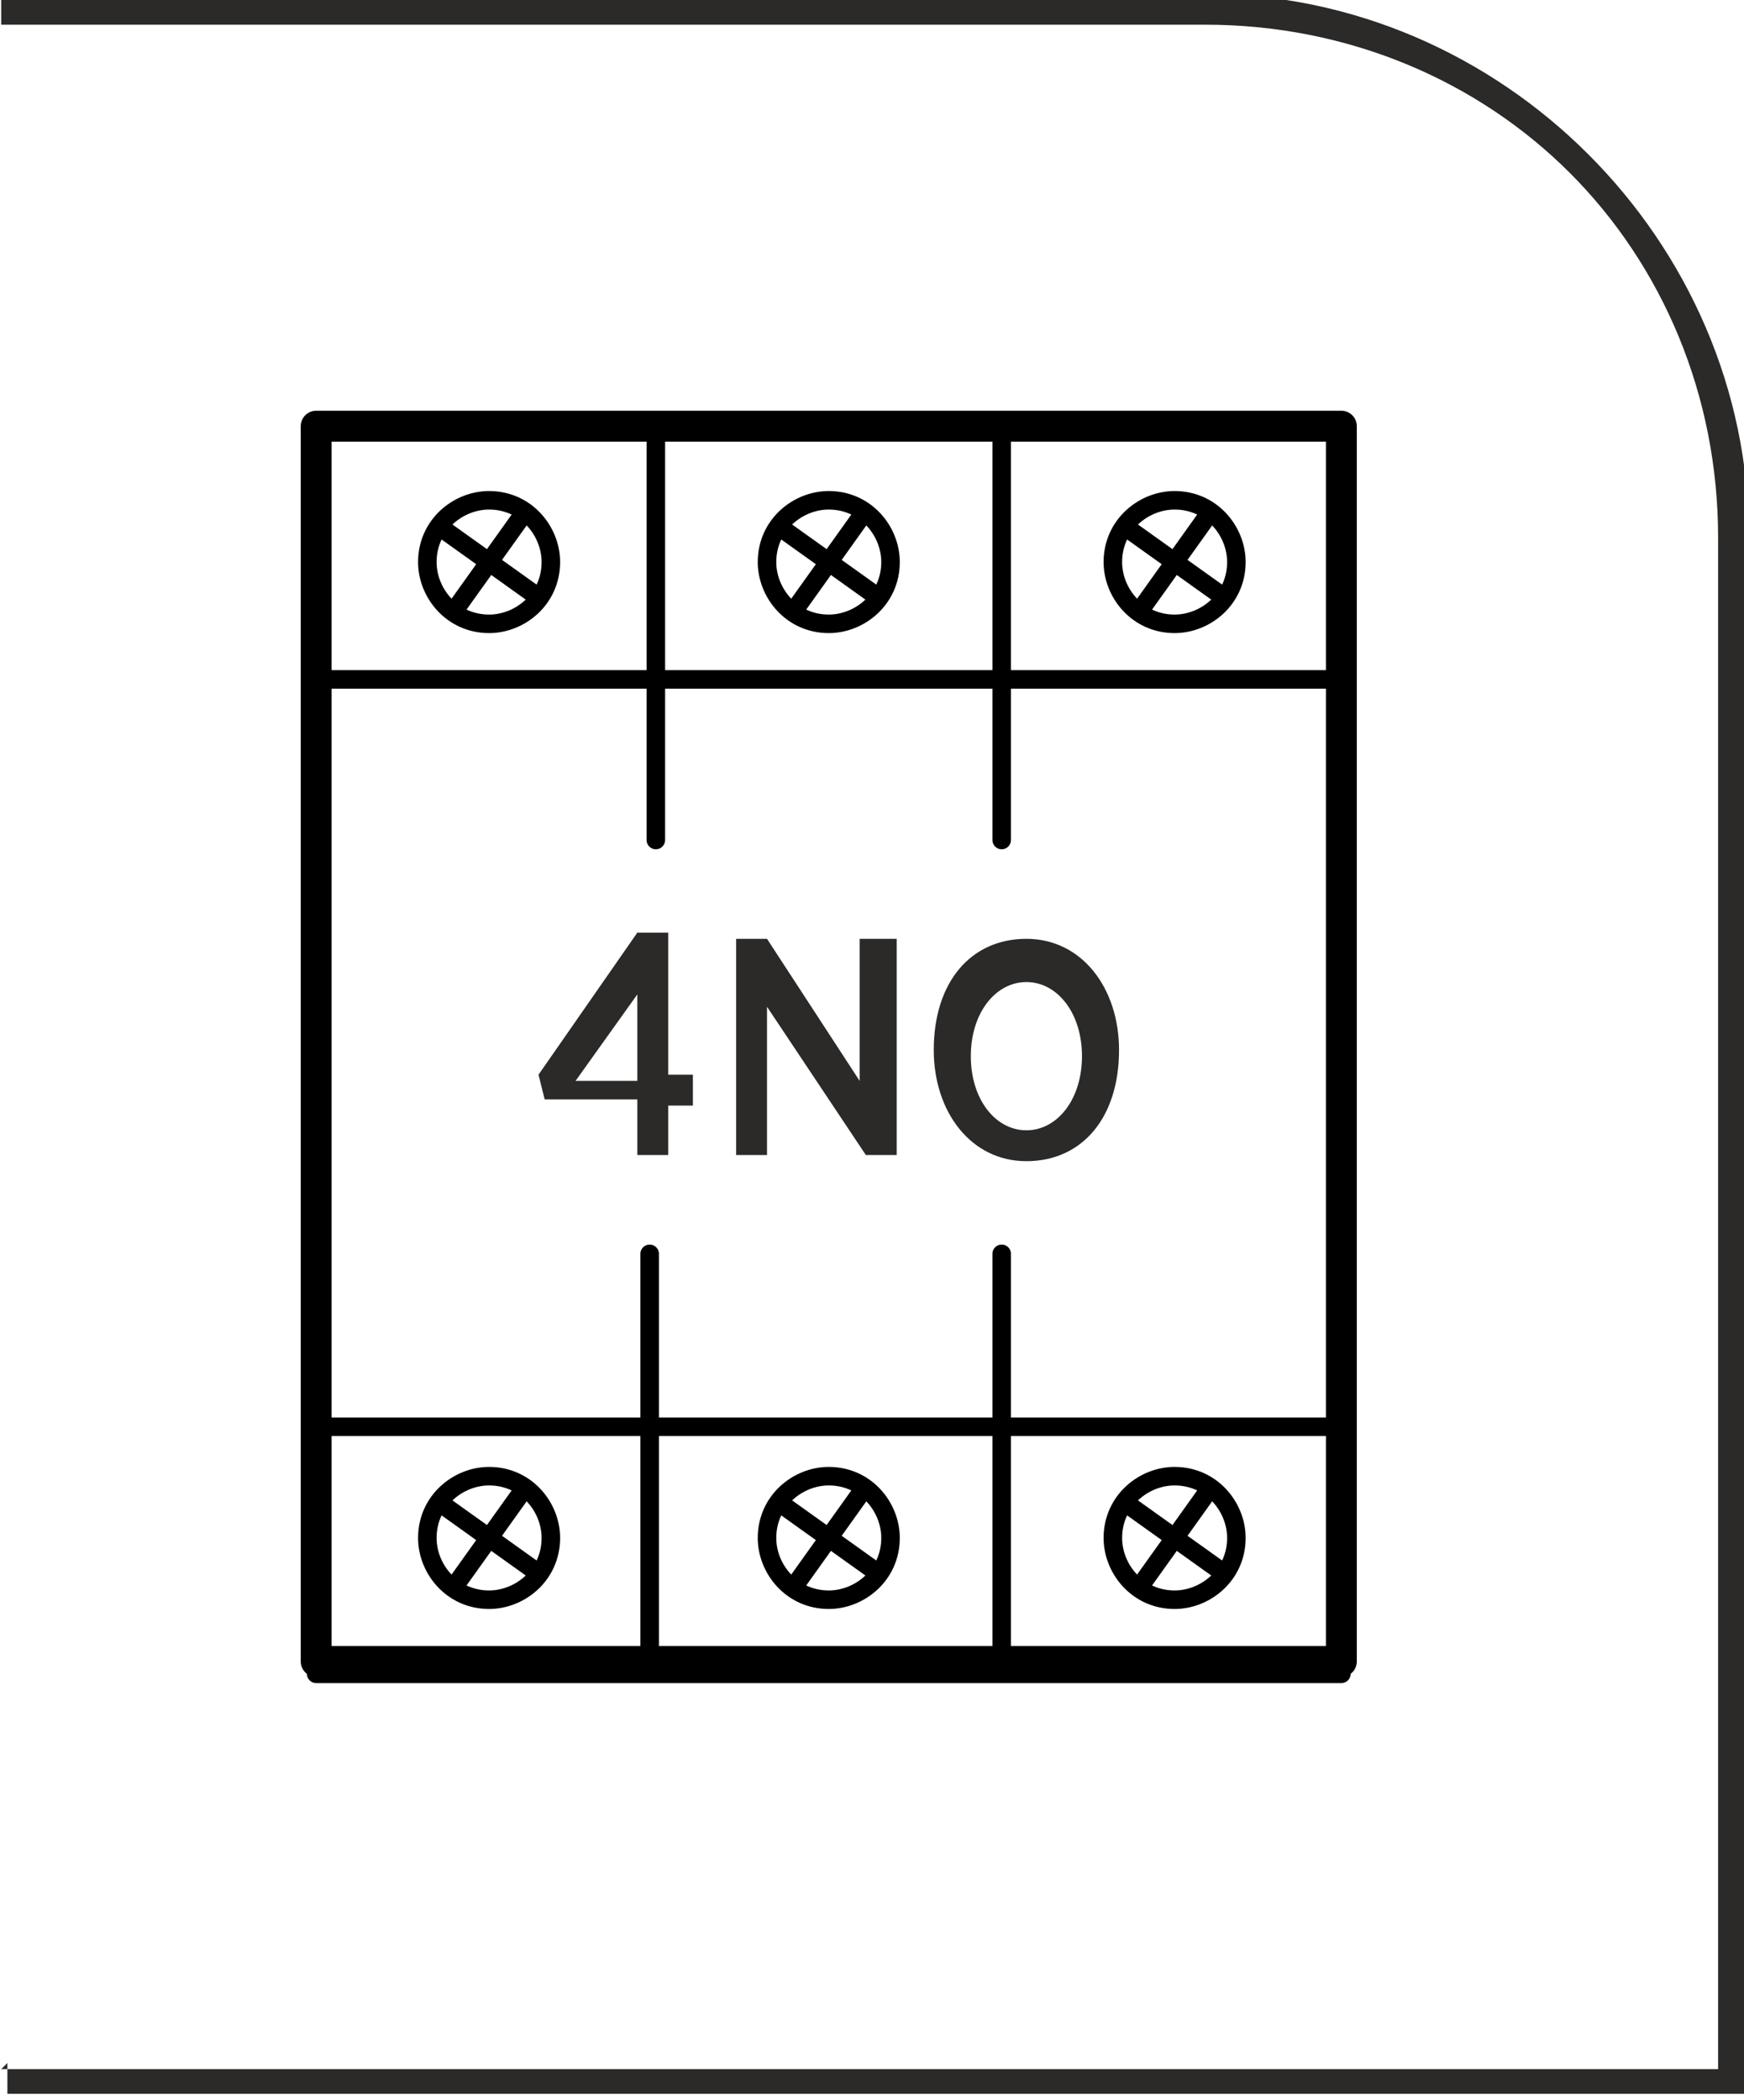 <?xml version="1.0" encoding="UTF-8"?>
<!DOCTYPE svg PUBLIC "-//W3C//DTD SVG 1.1//EN" "http://www.w3.org/Graphics/SVG/1.1/DTD/svg11.dtd">
<!-- Creator: CorelDRAW -->
<svg xmlns="http://www.w3.org/2000/svg" xml:space="preserve" width="9.284mm" height="11.178mm" version="1.1" style="shape-rendering:geometricPrecision; text-rendering:geometricPrecision; image-rendering:optimizeQuality; fill-rule:evenodd; clip-rule:evenodd"
viewBox="0 0 2.82 3.4"
 xmlns:xlink="http://www.w3.org/1999/xlink"
 xmlns:xodm="http://www.corel.com/coreldraw/odm/2003">
 <defs>
  <style type="text/css">
   <![CDATA[
    .str1 {stroke:black;stroke-width:0.05;stroke-linecap:round;stroke-linejoin:round;stroke-miterlimit:22.926}
    .str0 {stroke:black;stroke-width:0.03;stroke-linecap:round;stroke-linejoin:round;stroke-miterlimit:22.926}
    .fil1 {fill:none}
    .fil2 {fill:none;fill-rule:nonzero}
    .fil0 {fill:#2B2A29;fill-rule:nonzero}
   ]]>
  </style>
 </defs>
 <g id="Layer_x0020_1">
  <g id="_2611447403584">
   <path class="fil0" d="M-0 3.35l2.78 0 0 -2.48c0,-0.23 -0.09,-0.44 -0.24,-0.59 -0.15,-0.15 -0.36,-0.24 -0.59,-0.24l-1.95 0 0 -0.05 1.95 0c0.24,0 0.46,0.1 0.62,0.26 0.16,0.16 0.26,0.38 0.26,0.62l0 2.52 -2.82 0 0 -0.05z"/>
   <g>
    <g>
     <path class="fil1 str0" d="M1.34 2.39c-0.05,0 -0.1,0.04 -0.1,0.1 0,0.05 0.04,0.1 0.1,0.1 0.05,0 0.1,-0.04 0.1,-0.1 0,-0.05 -0.04,-0.1 -0.1,-0.1z"/>
     <path class="fil1 str0" d="M1.29 2.56l0.1 -0.14"/>
     <path class="fil1 str0" d="M1.41 2.54l-0.14 -0.1"/>
     <path class="fil1 str0" d="M1.9 2.39c-0.05,0 -0.1,0.04 -0.1,0.1 0,0.05 0.04,0.1 0.1,0.1 0.05,0 0.1,-0.04 0.1,-0.1 0,-0.05 -0.04,-0.1 -0.1,-0.1z"/>
     <path class="fil1 str0" d="M1.85 2.56l0.1 -0.14"/>
     <path class="fil1 str0" d="M1.97 2.54l-0.14 -0.1"/>
     <path class="fil1 str0" d="M0.79 2.39c-0.05,0 -0.1,0.04 -0.1,0.1 0,0.05 0.04,0.1 0.1,0.1 0.05,0 0.1,-0.04 0.1,-0.1 0,-0.05 -0.04,-0.1 -0.1,-0.1z"/>
     <path class="fil1 str0" d="M0.74 2.56l0.1 -0.14"/>
     <path class="fil1 str0" d="M0.86 2.54l-0.14 -0.1"/>
     <g id="_852670336">
      <path class="fil1 str0" d="M1.34 0.81c-0.05,0 -0.1,0.04 -0.1,0.1 0,0.05 0.04,0.1 0.1,0.1 0.05,0 0.1,-0.04 0.1,-0.1 0,-0.05 -0.04,-0.1 -0.1,-0.1z"/>
      <path class="fil1 str0" d="M1.29 0.98l0.1 -0.14"/>
      <path class="fil1 str0" d="M1.41 0.96l-0.14 -0.1"/>
     </g>
     <g id="_852674560">
      <path class="fil1 str0" d="M1.9 0.81c-0.05,0 -0.1,0.04 -0.1,0.1 0,0.05 0.04,0.1 0.1,0.1 0.05,0 0.1,-0.04 0.1,-0.1 0,-0.05 -0.04,-0.1 -0.1,-0.1z"/>
      <path class="fil1 str0" d="M1.85 0.98l0.1 -0.14"/>
      <path class="fil1 str0" d="M1.97 0.96l-0.14 -0.1"/>
     </g>
     <g id="_852674912">
      <path class="fil1 str0" d="M0.79 0.81c-0.05,0 -0.1,0.04 -0.1,0.1 0,0.05 0.04,0.1 0.1,0.1 0.05,0 0.1,-0.04 0.1,-0.1 0,-0.05 -0.04,-0.1 -0.1,-0.1z"/>
      <path class="fil1 str0" d="M0.74 0.98l0.1 -0.14"/>
      <path class="fil1 str0" d="M0.86 0.96l-0.14 -0.1"/>
     </g>
     <path class="fil1 str0" d="M1.06 1.36l0 -0.67 0.56 0 0 0.67m0 0.67l0 0.67 -0.57 0 0 -0.67"/>
     <path class="fil2 str1" d="M2.17 2.69l0 -2 -1.66 0 0 2 1.66 0z"/>
     <path class="fil2 str0" d="M0.51 1.1l1.66 0 0 -0.4 -1.66 0 0 0.4z"/>
     <path class="fil2 str0" d="M0.51 2.71l1.66 0 0 -0.4 -1.66 0 0 0.4z"/>
    </g>
    <path class="fil0" d="M1.03 1.87l0.05 0 0 -0.08 0.04 0 0 -0.05 -0.04 0 0 -0.23 -0.05 0 -0.16 0.23 0.01 0.04 0.15 0 0 0.08zm-0.1 -0.12l0.1 -0.14 0 0.14 -0.1 0zm0.25 0.12l0.06 0 0 -0.24 0.16 0.24 0.05 0 0 -0.35 -0.06 0 0 0.23 -0.15 -0.23 -0.05 0 0 0.35zm0.48 0.01c0.09,0 0.15,-0.07 0.15,-0.18l0 -0c0,-0.1 -0.06,-0.18 -0.15,-0.18 -0.09,0 -0.15,0.07 -0.15,0.18l0 0c0,0.1 0.06,0.18 0.15,0.18zm0 -0.05c-0.05,0 -0.09,-0.05 -0.09,-0.12l0 -0c0,-0.07 0.04,-0.12 0.09,-0.12 0.05,0 0.09,0.05 0.09,0.12l0 0c0,0.07 -0.04,0.12 -0.09,0.12z"/>
   </g>
  </g>
 </g>
</svg>

